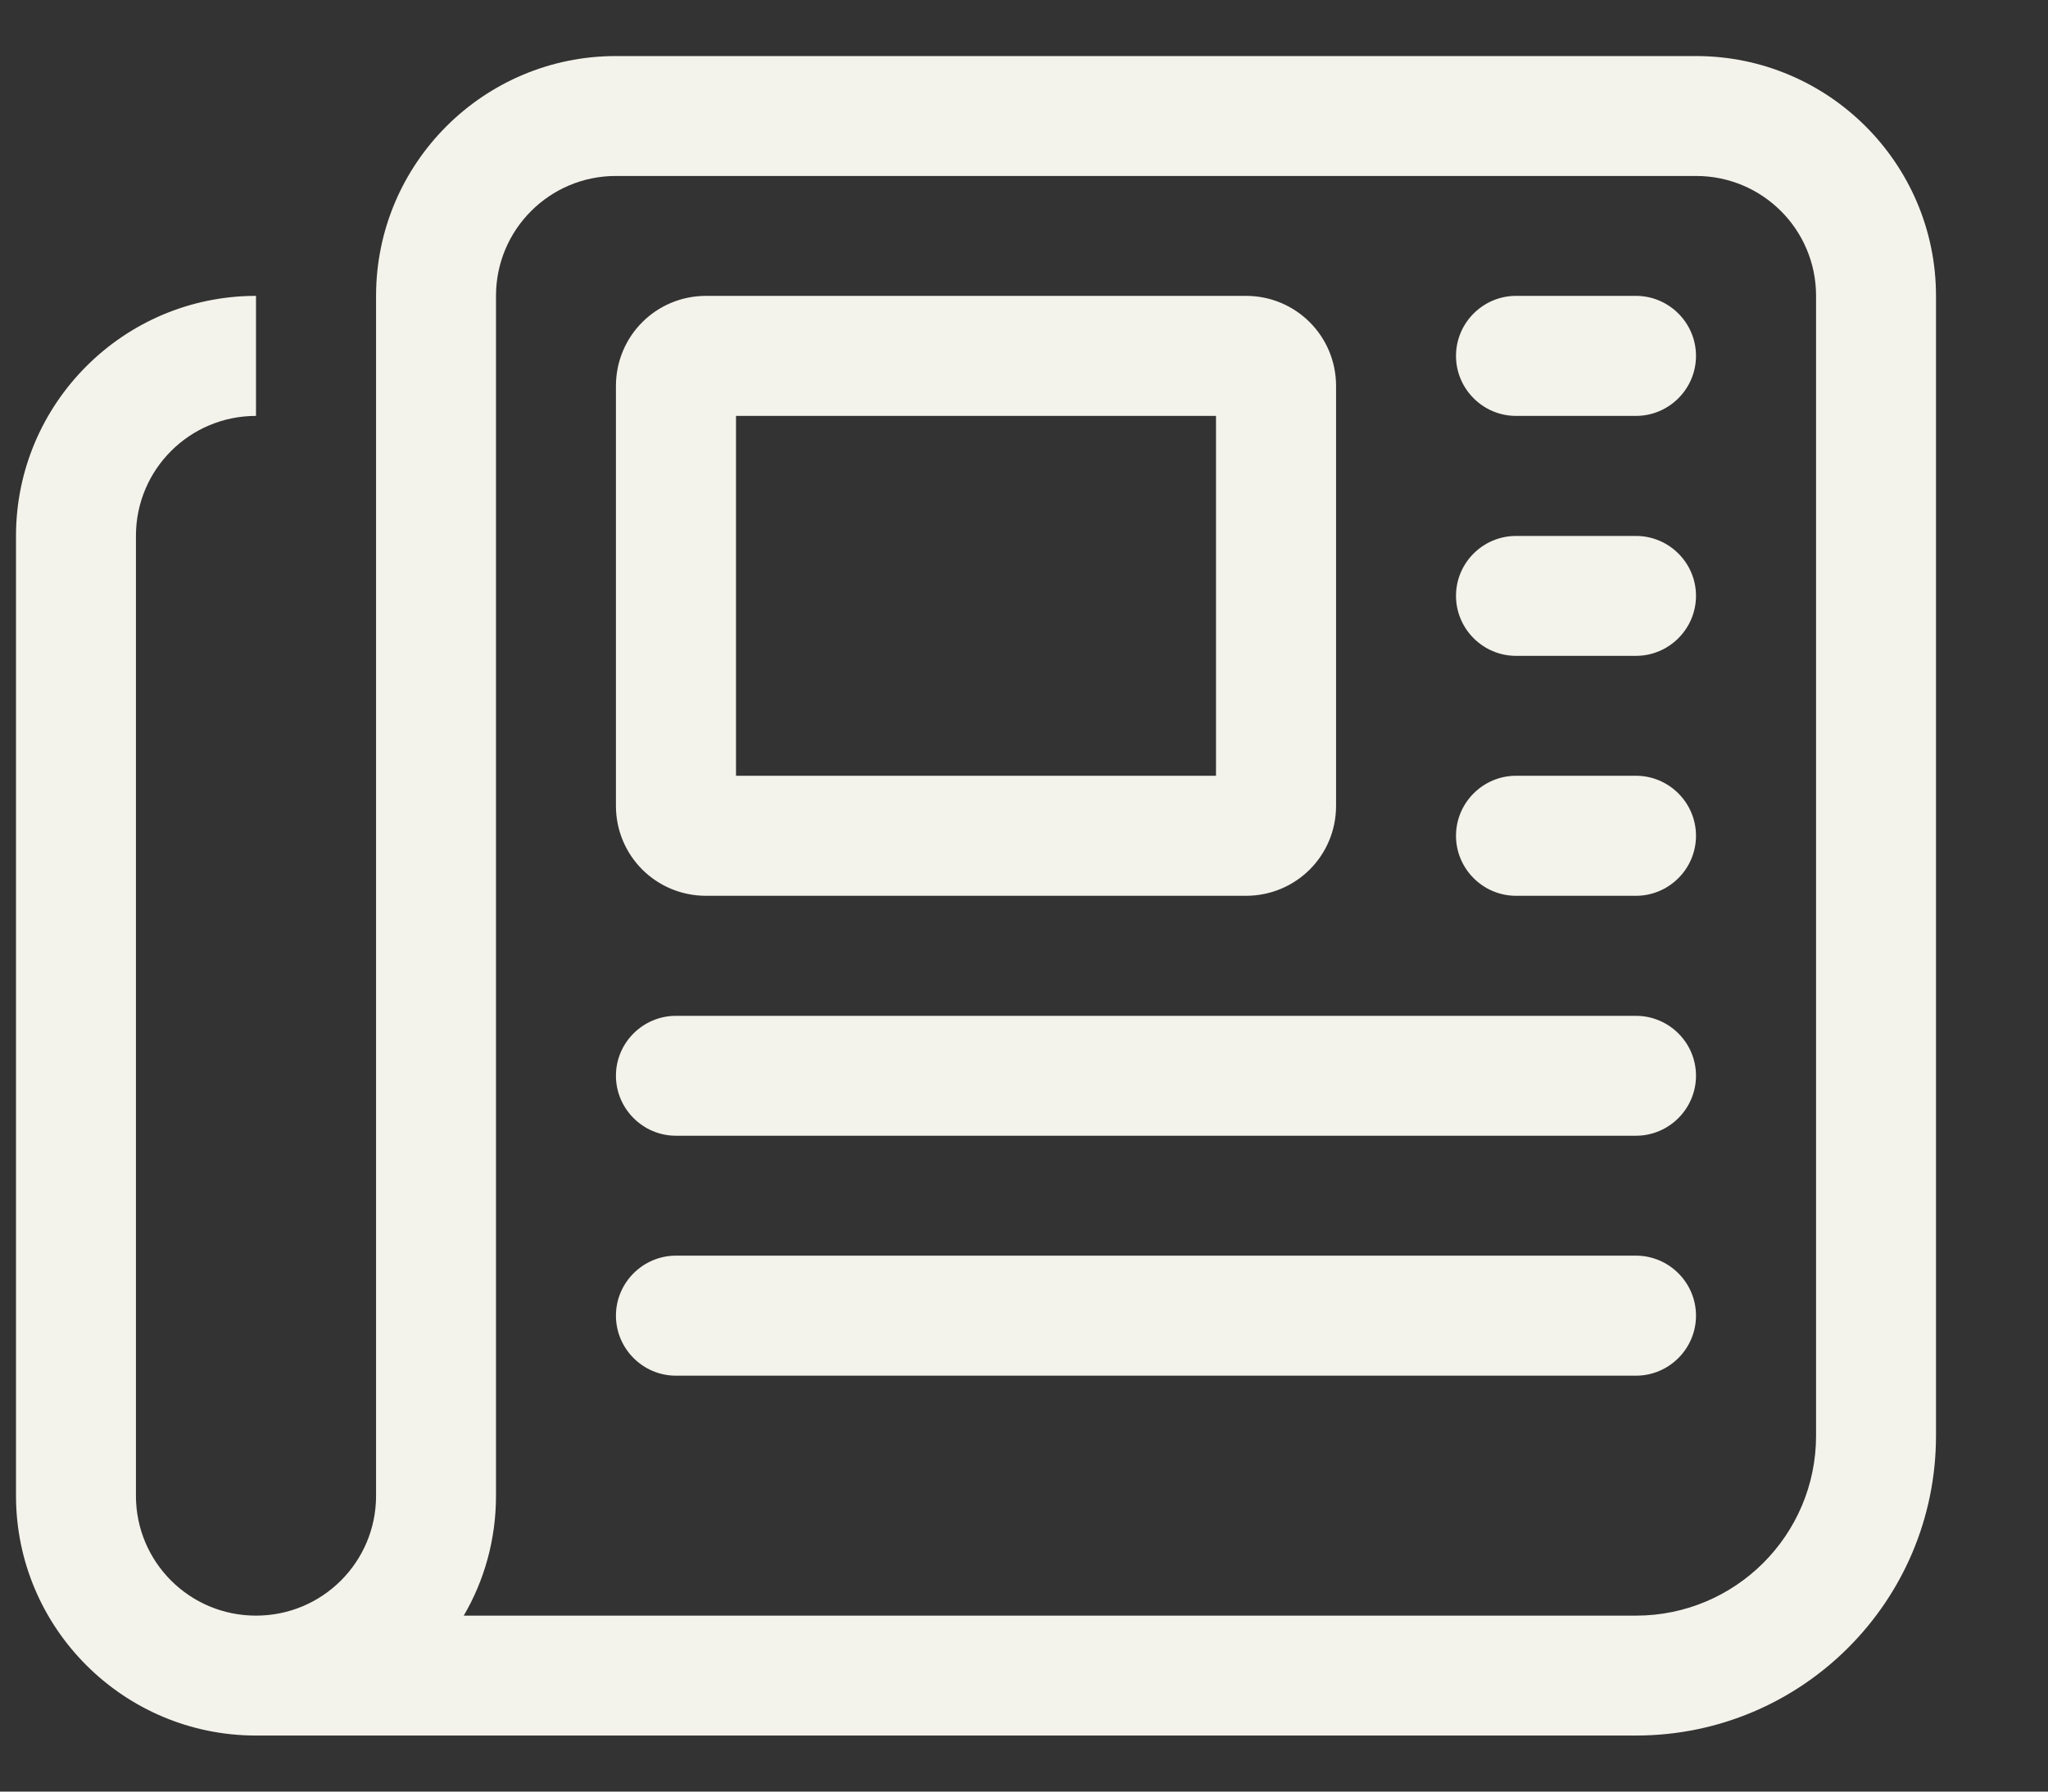 <svg width="16" height="14" viewBox="0 0 16 14" fill="none" xmlns="http://www.w3.org/2000/svg">
<rect x="0" y="0" width="16" height="14" fill="#333333" stroke="none"/>
<path d="M4.812 1.375C4.294 1.375 3.875 1.794 3.875 2.312V11.688C3.875 12.03 3.784 12.35 3.623 12.625H12.781C13.558 12.625 14.188 11.995 14.188 11.219V2.312C14.188 1.794 13.769 1.375 13.25 1.375H4.812ZM2 13.562C0.966 13.562 0.125 12.722 0.125 11.688V4.188C0.125 3.153 0.966 2.312 2 2.312V3.25C1.481 3.25 1.062 3.669 1.062 4.188V11.688C1.062 12.206 1.481 12.625 2 12.625C2.519 12.625 2.938 12.206 2.938 11.688V2.312C2.938 1.278 3.778 0.438 4.812 0.438H13.25C14.284 0.438 15.125 1.278 15.125 2.312V11.219C15.125 12.514 14.076 13.562 12.781 13.562H2ZM11.375 2.781C11.375 2.523 11.586 2.312 11.844 2.312H12.781C13.039 2.312 13.25 2.523 13.25 2.781C13.25 3.039 13.039 3.25 12.781 3.25H11.844C11.586 3.25 11.375 3.039 11.375 2.781ZM11.375 4.656C11.375 4.398 11.586 4.188 11.844 4.188H12.781C13.039 4.188 13.25 4.398 13.25 4.656C13.25 4.914 13.039 5.125 12.781 5.125H11.844C11.586 5.125 11.375 4.914 11.375 4.656ZM11.375 6.531C11.375 6.273 11.586 6.062 11.844 6.062H12.781C13.039 6.062 13.25 6.273 13.25 6.531C13.25 6.789 13.039 7 12.781 7H11.844C11.586 7 11.375 6.789 11.375 6.531ZM4.812 8.406C4.812 8.148 5.023 7.938 5.281 7.938H12.781C13.039 7.938 13.25 8.148 13.25 8.406C13.25 8.664 13.039 8.875 12.781 8.875H5.281C5.023 8.875 4.812 8.664 4.812 8.406ZM4.812 10.281C4.812 10.023 5.023 9.812 5.281 9.812H12.781C13.039 9.812 13.25 10.023 13.25 10.281C13.25 10.539 13.039 10.75 12.781 10.75H5.281C5.023 10.75 4.812 10.539 4.812 10.281ZM5.75 6.062H9.5V3.25H5.75V6.062ZM4.812 3.016C4.812 2.626 5.126 2.312 5.516 2.312H9.734C10.124 2.312 10.438 2.626 10.438 3.016V6.297C10.438 6.687 10.124 7 9.734 7H5.516C5.126 7 4.812 6.687 4.812 6.297V3.016Z" fill="#F3F2EB"/>
</svg>
